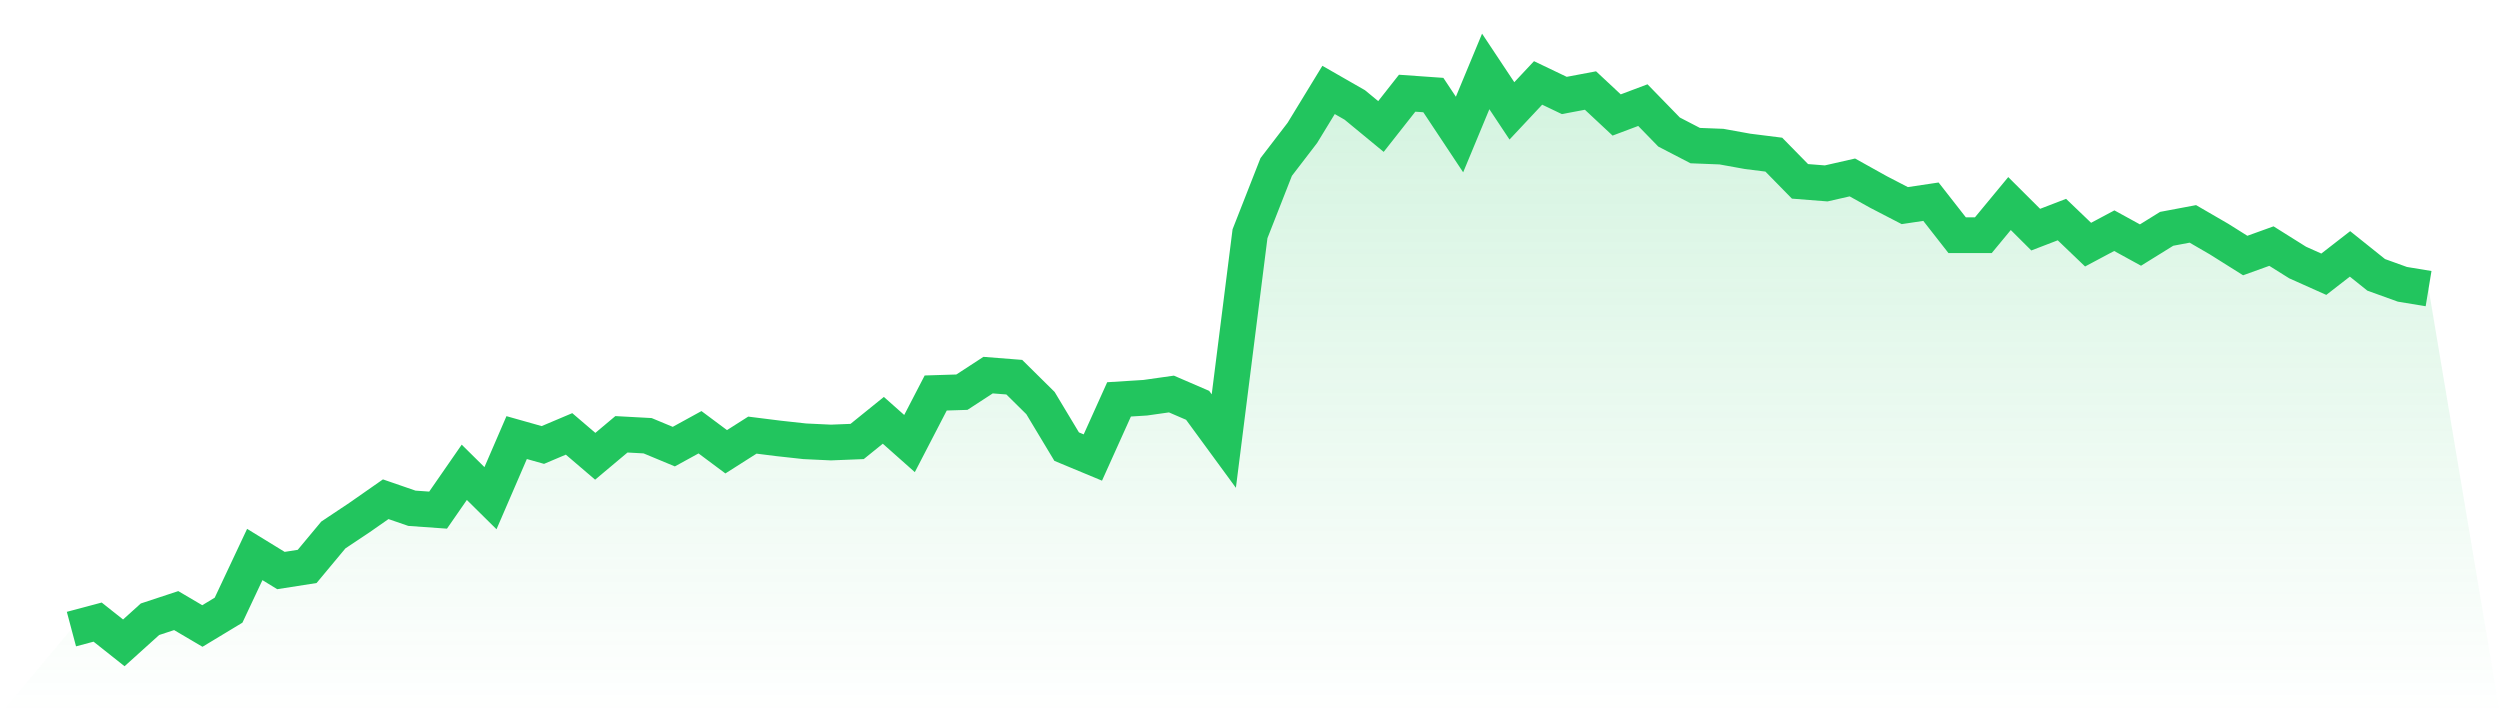 <svg viewBox="0 0 140 40" xmlns="http://www.w3.org/2000/svg">
<defs>
<linearGradient id="gradient" x1="0" x2="0" y1="0" y2="1">
<stop offset="0%" stop-color="#22c55e" stop-opacity="0.2"/>
<stop offset="100%" stop-color="#22c55e" stop-opacity="0"/>
</linearGradient>
</defs>
<path d="M4,35.229 L4,35.229 L5.467,34.838 L6.933,36 L8.4,34.677 L9.867,34.193 L11.333,35.056 L12.8,34.17 L14.267,31.052 L15.733,31.95 L17.2,31.72 L18.667,29.959 L20.133,28.981 L21.6,27.957 L23.067,28.463 L24.533,28.567 L26,26.449 L27.467,27.899 L28.933,24.505 L30.4,24.919 L31.867,24.298 L33.333,25.552 L34.8,24.321 L36.267,24.401 L37.733,25.011 L39.2,24.206 L40.667,25.299 L42.133,24.367 L43.6,24.551 L45.067,24.712 L46.533,24.781 L48,24.723 L49.467,23.538 L50.933,24.839 L52.4,22.008 L53.867,21.962 L55.333,21.007 L56.8,21.122 L58.267,22.572 L59.733,25.011 L61.2,25.621 L62.667,22.365 L64.133,22.273 L65.6,22.065 L67.067,22.698 L68.533,24.7 L70,13.09 L71.467,9.351 L72.933,7.44 L74.4,5.036 L75.867,5.876 L77.333,7.084 L78.8,5.22 L80.267,5.323 L81.733,7.533 L83.2,4 L84.667,6.209 L86.133,4.644 L87.6,5.346 L89.067,5.07 L90.533,6.439 L92,5.887 L93.467,7.394 L94.933,8.154 L96.4,8.211 L97.867,8.476 L99.333,8.66 L100.8,10.156 L102.267,10.271 L103.733,9.937 L105.2,10.754 L106.667,11.514 L108.133,11.295 L109.6,13.171 L111.067,13.171 L112.533,11.399 L114,12.86 L115.467,12.296 L116.933,13.7 L118.4,12.918 L119.867,13.723 L121.333,12.814 L122.8,12.538 L124.267,13.389 L125.733,14.31 L127.2,13.781 L128.667,14.701 L130.133,15.357 L131.6,14.218 L133.067,15.392 L134.533,15.921 L136,16.163 L140,40 L0,40 z" fill="url(#gradient)"/>
<path d="M4,35.229 L4,35.229 L5.467,34.838 L6.933,36 L8.4,34.677 L9.867,34.193 L11.333,35.056 L12.8,34.17 L14.267,31.052 L15.733,31.95 L17.2,31.72 L18.667,29.959 L20.133,28.981 L21.6,27.957 L23.067,28.463 L24.533,28.567 L26,26.449 L27.467,27.899 L28.933,24.505 L30.4,24.919 L31.867,24.298 L33.333,25.552 L34.8,24.321 L36.267,24.401 L37.733,25.011 L39.2,24.206 L40.667,25.299 L42.133,24.367 L43.6,24.551 L45.067,24.712 L46.533,24.781 L48,24.723 L49.467,23.538 L50.933,24.839 L52.4,22.008 L53.867,21.962 L55.333,21.007 L56.8,21.122 L58.267,22.572 L59.733,25.011 L61.2,25.621 L62.667,22.365 L64.133,22.273 L65.6,22.065 L67.067,22.698 L68.533,24.7 L70,13.09 L71.467,9.351 L72.933,7.44 L74.4,5.036 L75.867,5.876 L77.333,7.084 L78.8,5.22 L80.267,5.323 L81.733,7.533 L83.2,4 L84.667,6.209 L86.133,4.644 L87.6,5.346 L89.067,5.07 L90.533,6.439 L92,5.887 L93.467,7.394 L94.933,8.154 L96.4,8.211 L97.867,8.476 L99.333,8.66 L100.8,10.156 L102.267,10.271 L103.733,9.937 L105.2,10.754 L106.667,11.514 L108.133,11.295 L109.6,13.171 L111.067,13.171 L112.533,11.399 L114,12.86 L115.467,12.296 L116.933,13.7 L118.4,12.918 L119.867,13.723 L121.333,12.814 L122.8,12.538 L124.267,13.389 L125.733,14.31 L127.2,13.781 L128.667,14.701 L130.133,15.357 L131.6,14.218 L133.067,15.392 L134.533,15.921 L136,16.163" fill="none" stroke="#22c55e" stroke-width="2"/>
</svg>